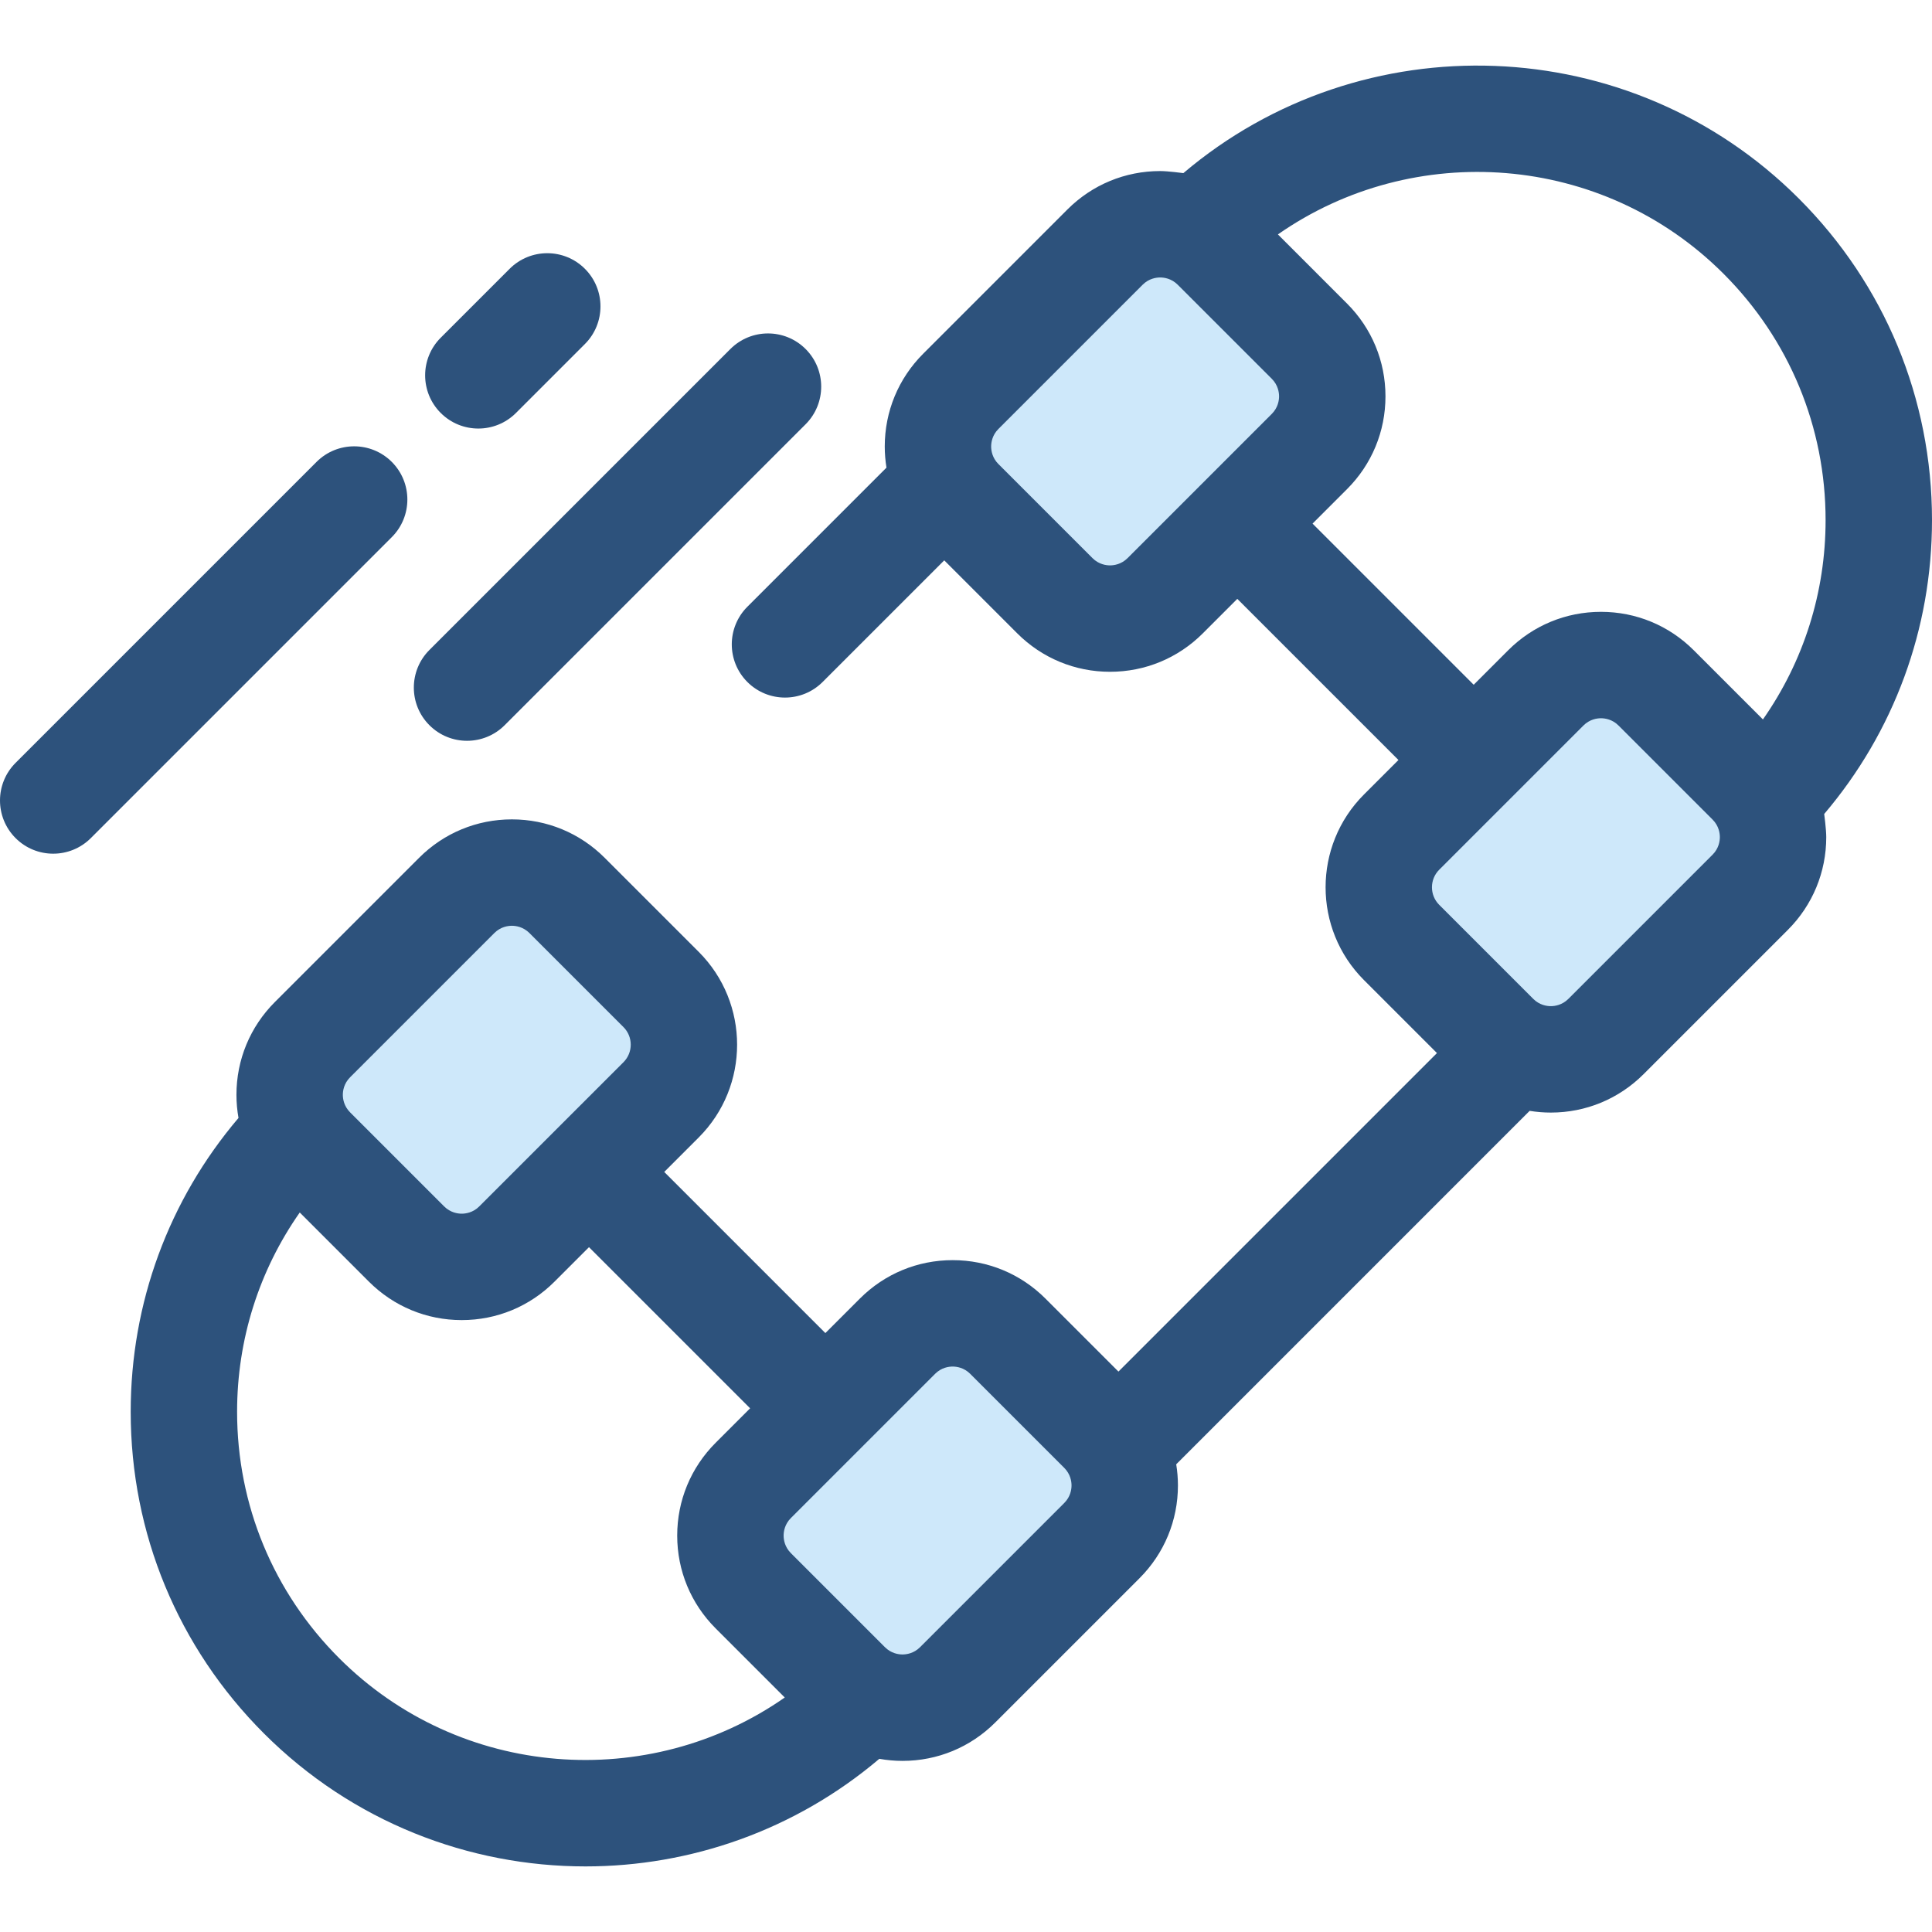<?xml version="1.0" encoding="iso-8859-1"?>
<!-- Generator: Adobe Illustrator 19.0.0, SVG Export Plug-In . SVG Version: 6.00 Build 0)  -->
<svg version="1.1" id="Layer_1" xmlns="http://www.w3.org/2000/svg" xmlns:xlink="http://www.w3.org/1999/xlink" x="0px" y="0px"
	 viewBox="0 0 512 512" style="enable-background:new 0 0 512 512;" xml:space="preserve">
<g>
	<path style="fill:#CEE8FA;" d="M308.792,157.873l38.217-38.217c8.076-8.076,8.076-21.168,0-29.244l-24.924-24.924
		c-8.076-8.076-21.168-8.076-29.244,0l-38.217,38.217c-8.076,8.076-8.076,21.168,0,29.244l24.924,24.924
		C287.623,165.947,300.716,165.947,308.792,157.873z"/>
	<path style="fill:#CEE8FA;" d="M425.603,274.684l38.217-38.217c8.076-8.076,8.076-21.168,0-29.244l-24.924-24.924
		c-8.076-8.076-21.168-8.076-29.244,0l-38.217,38.217c-8.076,8.076-8.076,21.168,0,29.244l24.924,24.924
		C404.435,282.759,417.527,282.759,425.603,274.684z"/>
	<path style="fill:#CEE8FA;" d="M136.983,329.682l38.217-38.217c8.076-8.076,8.076-21.168,0-29.244l-24.924-24.924
		c-8.076-8.076-21.168-8.076-29.244,0l-38.217,38.217c-8.076,8.076-8.076,21.168,0,29.244l24.924,24.924
		C115.814,337.756,128.907,337.756,136.983,329.682z"/>
	<path style="fill:#CEE8FA;" d="M253.794,446.493l38.217-38.217c8.076-8.076,8.076-21.168,0-29.244l-24.924-24.924
		c-8.076-8.076-21.168-8.076-29.244,0l-38.217,38.217c-8.076,8.076-8.076,21.168,0,29.244l24.924,24.924
		C232.625,454.569,245.718,454.569,253.794,446.493z"/>
</g>
<g>
	<path style="fill:#2D527C;" d="M483.431,215.714C501.905,193.971,512,166.686,512,137.836c0-32.194-12.537-62.462-35.301-85.228
		c-44.621-44.618-115.789-46.84-163.095-6.73c0,0-4.059-0.547-6.14-0.547c-9.29,0-18.023,3.618-24.592,10.187l-38.214,38.216
		c-6.57,6.569-10.188,15.303-10.188,24.592c0,1.898,0.159,3.772,0.455,5.609c0-0.001,0-0.003-0.001-0.004l-36.864,36.864
		c-5.506,5.506-5.506,14.433,0,19.939c5.507,5.506,14.432,5.506,19.94,0l32.235-32.235l19.344,19.344
		c6.569,6.569,15.303,10.187,24.59,10.187c9.29,0,18.023-3.618,24.592-10.187l9.139-9.139l42.703,42.705l-9.139,9.139
		c-13.559,13.559-13.559,35.623,0,49.183l19.344,19.343L296.4,363.482l5.58,5.58l-24.924-24.923
		c-6.569-6.569-15.303-10.187-24.59-10.187c-9.29,0-18.023,3.618-24.592,10.187l-9.139,9.139l-42.703-42.703l9.139-9.139
		c13.559-13.559,13.559-35.623,0-49.183l-24.924-24.923c-6.569-6.569-15.303-10.187-24.592-10.187s-18.023,3.618-24.592,10.187
		l-38.216,38.216c-6.567,6.569-10.187,15.303-10.187,24.592c0,2.08,0.19,4.128,0.546,6.133c0,0,0-0.001,0-0.003
		c-18.474,21.744-28.569,49.028-28.569,77.878c0,32.194,12.537,62.462,35.301,85.228c23.498,23.496,54.362,35.245,85.226,35.245
		c27.747,0,55.473-9.527,77.868-28.514c-0.001,0-0.001,0-0.003,0c2.009,0.357,4.061,0.548,6.143,0.548
		c9.29,0,18.023-3.618,24.592-10.187l38.216-38.216c6.567-6.569,10.187-15.303,10.187-24.592c0-1.896-0.159-3.767-0.455-5.604
		c0,0,93.662-93.665,93.661-93.665c1.837,0.296,3.711,0.455,5.609,0.455c9.289,0,18.022-3.618,24.592-10.187l38.216-38.216
		c6.567-6.569,10.187-15.303,10.187-24.592C483.976,219.766,483.431,215.714,483.431,215.714z M92.785,285.483L131,247.267
		c1.676-1.676,3.635-1.927,4.653-1.927c1.018,0,2.976,0.251,4.653,1.927l24.924,24.923c2.565,2.566,2.565,6.739,0,9.305
		l-38.219,38.216c-1.675,1.676-3.633,1.927-4.653,1.927c-1.018,0-2.975-0.251-4.651-1.927l-24.924-24.924
		c-1.676-1.676-1.927-3.635-1.927-4.653C90.857,289.117,91.107,287.16,92.785,285.483z M89.876,439.431
		c-17.439-17.439-27.044-40.624-27.044-65.287c0-19.172,5.829-37.44,16.606-52.822l18.329,18.329
		c6.569,6.569,15.303,10.187,24.59,10.187c9.29,0,18.023-3.618,24.592-10.187l9.139-9.139l42.703,42.703l-9.139,9.139
		c-6.567,6.569-10.187,15.303-10.187,24.592c0,9.29,3.618,18.023,10.187,24.592l18.318,18.318
		C171.986,474.98,121.968,471.523,89.876,439.431z M227.925,464.79c0.006,0.001,0.011,0.004,0.017,0.006
		C227.936,464.794,227.93,464.792,227.925,464.79z M216.342,458.097c0.133,0.116,0.265,0.231,0.399,0.345
		C216.607,458.328,216.475,458.212,216.342,458.097z M218.604,459.92c0.044,0.032,0.089,0.061,0.133,0.093
		C218.691,459.982,218.646,459.952,218.604,459.92z M220.65,461.309c0.097,0.062,0.195,0.125,0.293,0.186
		C220.844,461.434,220.747,461.371,220.65,461.309z M223.079,462.714c0.032,0.017,0.065,0.032,0.097,0.049
		C223.144,462.747,223.111,462.731,223.079,462.714z M225.455,463.842c0.014,0.006,0.027,0.013,0.039,0.017
		C225.481,463.853,225.469,463.848,225.455,463.842z M282.04,398.307l-38.216,38.216c-1.676,1.676-3.635,1.927-4.653,1.927
		c-1.018,0-2.976-0.251-4.653-1.927l-24.924-24.924c-1.676-1.676-1.927-3.635-1.927-4.653c0-1.018,0.251-2.975,1.927-4.651
		l38.217-38.217c1.675-1.676,3.633-1.927,4.653-1.927c1.018,0,2.975,0.251,4.651,1.927l24.924,24.924
		c1.676,1.676,1.927,3.635,1.927,4.653S283.718,396.63,282.04,398.307z M294.169,149.831c-1.018,0-2.975-0.251-4.651-1.927
		l-24.926-24.924c-1.676-1.676-1.926-3.633-1.926-4.651c0-1.018,0.25-2.975,1.927-4.653l38.216-38.216
		c1.676-1.676,3.633-1.927,4.653-1.927c1.018,0,2.975,0.251,4.651,1.927l24.926,24.924c1.676,1.676,1.927,3.633,1.927,4.651
		s-0.251,2.975-1.929,4.653l-38.216,38.216C297.146,149.58,295.187,149.831,294.169,149.831z M310.406,382.709
		c0.018,0.056,0.037,0.111,0.055,0.168C310.444,382.82,310.424,382.765,310.406,382.709z M303.655,370.874
		c0.113,0.13,0.226,0.258,0.336,0.389C303.881,371.132,303.768,371.004,303.655,370.874z M305.485,373.154
		c0.061,0.083,0.117,0.169,0.178,0.252C305.602,373.321,305.546,373.237,305.485,373.154z M306.945,375.318
		c0.051,0.08,0.103,0.161,0.154,0.241C307.048,375.479,306.994,375.4,306.945,375.318z M308.311,377.72
		c0.047,0.089,0.09,0.179,0.135,0.268C308.401,377.899,308.357,377.811,308.311,377.72z M453.851,226.497l-38.214,38.216
		c-1.678,1.678-3.636,1.929-4.654,1.929c-1.019,0-2.976-0.251-4.653-1.927l-24.924-24.923c-2.565-2.566-2.565-6.739,0-9.305
		l38.216-38.216c1.676-1.676,3.635-1.927,4.653-1.927c1.018,0,2.976,0.251,4.653,1.927l24.924,24.924
		c1.676,1.676,1.927,3.635,1.927,4.653C455.778,222.863,455.527,224.821,453.851,226.497z M448.867,172.33
		c-6.569-6.569-15.303-10.187-24.592-10.187s-18.023,3.618-24.592,10.187l-9.138,9.138l-42.706-42.705l9.136-9.136
		c6.57-6.569,10.189-15.303,10.189-24.592c0-9.29-3.618-18.024-10.188-24.592l-18.316-18.319
		c35.987-25.125,86.005-21.668,118.097,10.425c17.439,17.439,27.044,40.624,27.044,65.287c0,19.172-5.829,37.44-16.606,52.822
		L448.867,172.33z"/>
	<path style="fill:#2D527C;" d="M123.769,196.318c-3.609,0-7.216-1.376-9.969-4.13c-5.506-5.506-5.506-14.433,0-19.939
		l79.756-79.757c5.507-5.504,14.432-5.506,19.94,0c5.506,5.506,5.506,14.433,0,19.939l-79.756,79.757
		C130.986,194.941,127.378,196.318,123.769,196.318z"/>
	<path style="fill:#2D527C;" d="M14.099,226.235c-3.609,0-7.216-1.376-9.969-4.13c-5.506-5.506-5.506-14.433,0-19.94l79.756-79.756
		c5.507-5.506,14.432-5.506,19.94,0c5.506,5.506,5.506,14.433,0,19.94L24.07,222.105C21.315,224.859,17.708,226.235,14.099,226.235z
		"/>
	<path style="fill:#2D527C;" d="M126.765,113.569c-3.609,0-7.216-1.376-9.969-4.13c-5.506-5.506-5.506-14.433,0-19.94l18.267-18.267
		c5.507-5.506,14.432-5.506,19.94,0c5.506,5.506,5.506,14.433,0,19.94l-18.267,18.267
		C133.982,112.192,130.374,113.569,126.765,113.569z"/>
</g>
<g>
</g>
<g>
</g>
<g>
</g>
<g>
</g>
<g>
</g>
<g>
</g>
<g>
</g>
<g>
</g>
<g>
</g>
<g>
</g>
<g>
</g>
<g>
</g>
<g>
</g>
<g>
</g>
<g>
</g>
</svg>
